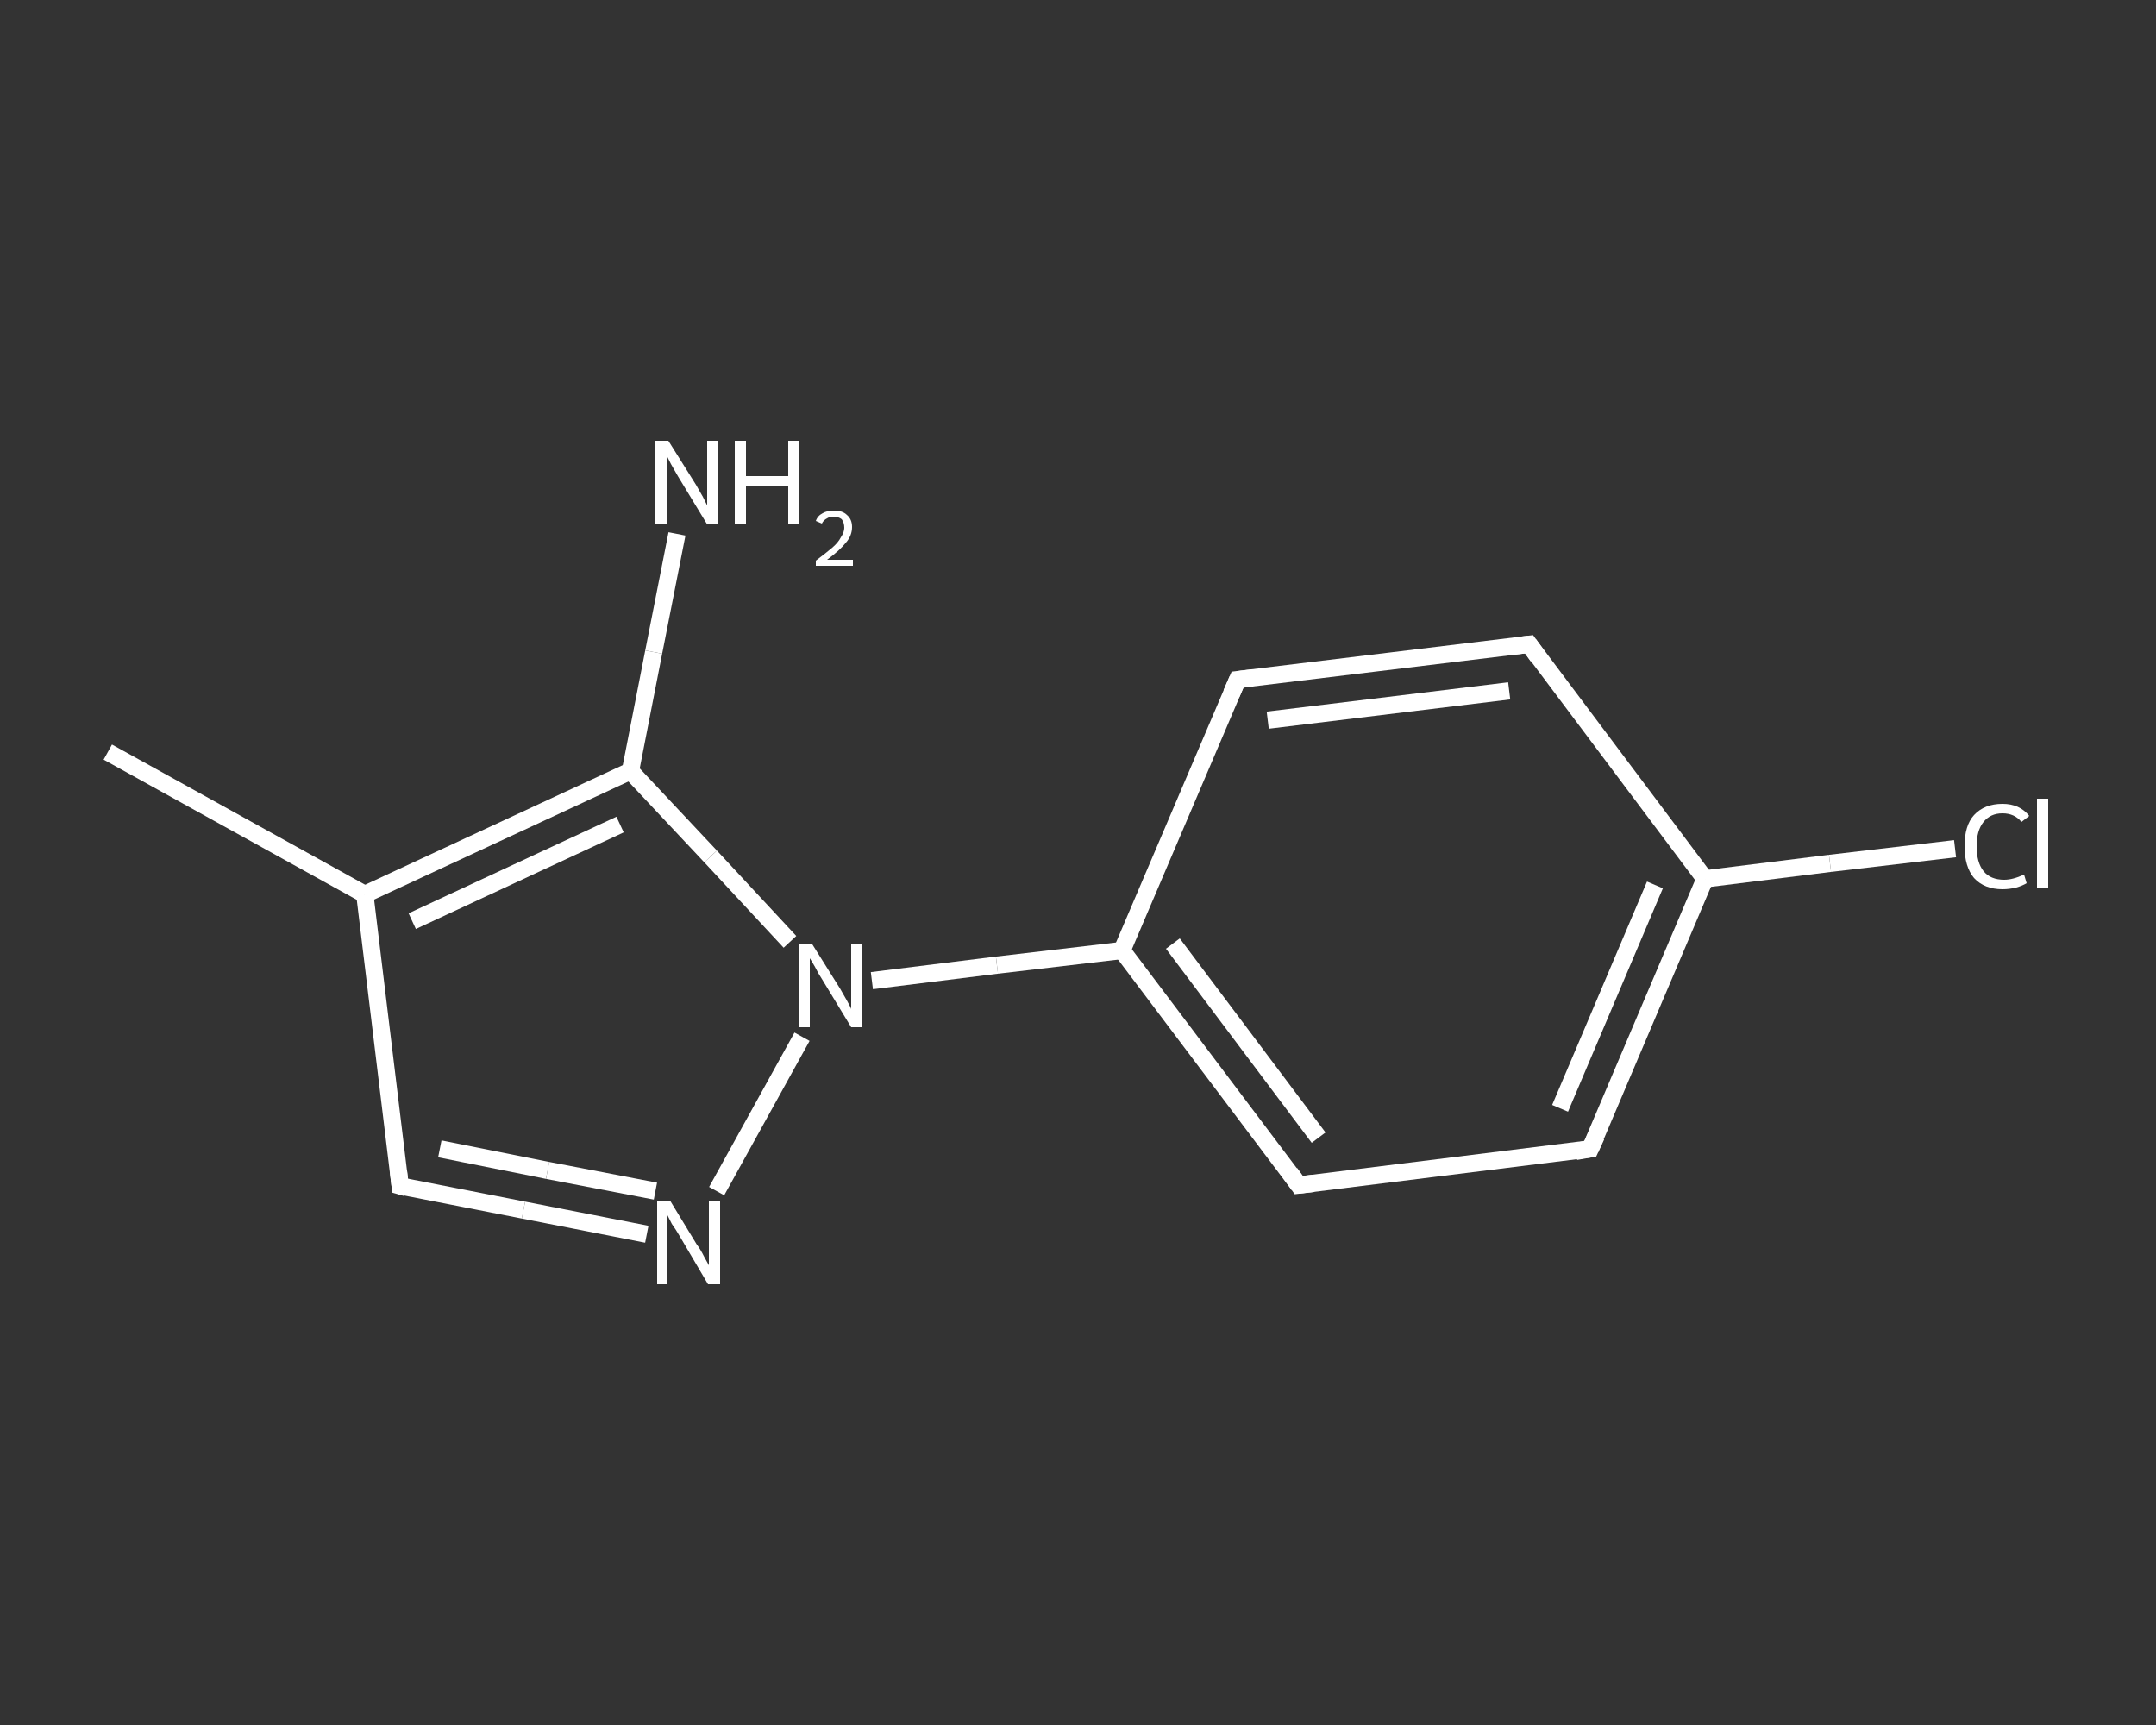 <?xml version='1.0' encoding='iso-8859-1'?>
<svg version='1.1' baseProfile='full'
              xmlns='http://www.w3.org/2000/svg'
                      xmlns:rdkit='http://www.rdkit.org/xml'
                      xmlns:xlink='http://www.w3.org/1999/xlink'
                  xml:space='preserve'
width='250px' height='200px' viewBox='0 0 250 200'>
<rect x="0" y="0" width="250" height="200" fill="#333333" stroke="none"/>
<!-- END OF HEADER -->
<rect style='opacity:1.0;fill:transparent;stroke:none' width='250.0' height='200.0' x='0.0' y='0.0'> </rect>
<path class='bond-0 atom-0 atom-1' d='M 12.5,87.2 L 42.3,103.7' style='fill:none;fill-rule:evenodd;stroke:#FFFFFF;stroke-width:2.0px;stroke-linecap:butt;stroke-linejoin:miter;stroke-opacity:1' />
<path class='bond-1 atom-1 atom-2' d='M 42.3,103.7 L 46.4,137.5' style='fill:none;fill-rule:evenodd;stroke:#FFFFFF;stroke-width:2.0px;stroke-linecap:butt;stroke-linejoin:miter;stroke-opacity:1' />
<path class='bond-2 atom-2 atom-3' d='M 46.4,137.5 L 60.7,140.3' style='fill:none;fill-rule:evenodd;stroke:#FFFFFF;stroke-width:2.0px;stroke-linecap:butt;stroke-linejoin:miter;stroke-opacity:1' />
<path class='bond-2 atom-2 atom-3' d='M 60.7,140.3 L 75.0,143.1' style='fill:none;fill-rule:evenodd;stroke:#FFFFFF;stroke-width:2.0px;stroke-linecap:butt;stroke-linejoin:miter;stroke-opacity:1' />
<path class='bond-2 atom-2 atom-3' d='M 51.0,133.2 L 63.5,135.7' style='fill:none;fill-rule:evenodd;stroke:#FFFFFF;stroke-width:2.0px;stroke-linecap:butt;stroke-linejoin:miter;stroke-opacity:1' />
<path class='bond-2 atom-2 atom-3' d='M 63.5,135.7 L 76.0,138.1' style='fill:none;fill-rule:evenodd;stroke:#FFFFFF;stroke-width:2.0px;stroke-linecap:butt;stroke-linejoin:miter;stroke-opacity:1' />
<path class='bond-3 atom-3 atom-4' d='M 83.1,138.1 L 93.0,120.2' style='fill:none;fill-rule:evenodd;stroke:#FFFFFF;stroke-width:2.0px;stroke-linecap:butt;stroke-linejoin:miter;stroke-opacity:1' />
<path class='bond-4 atom-4 atom-5' d='M 101.1,113.7 L 115.6,111.9' style='fill:none;fill-rule:evenodd;stroke:#FFFFFF;stroke-width:2.0px;stroke-linecap:butt;stroke-linejoin:miter;stroke-opacity:1' />
<path class='bond-4 atom-4 atom-5' d='M 115.6,111.9 L 130.1,110.2' style='fill:none;fill-rule:evenodd;stroke:#FFFFFF;stroke-width:2.0px;stroke-linecap:butt;stroke-linejoin:miter;stroke-opacity:1' />
<path class='bond-5 atom-5 atom-6' d='M 130.1,110.2 L 150.6,137.4' style='fill:none;fill-rule:evenodd;stroke:#FFFFFF;stroke-width:2.0px;stroke-linecap:butt;stroke-linejoin:miter;stroke-opacity:1' />
<path class='bond-5 atom-5 atom-6' d='M 136.0,109.4 L 152.9,131.9' style='fill:none;fill-rule:evenodd;stroke:#FFFFFF;stroke-width:2.0px;stroke-linecap:butt;stroke-linejoin:miter;stroke-opacity:1' />
<path class='bond-6 atom-6 atom-7' d='M 150.6,137.4 L 184.4,133.2' style='fill:none;fill-rule:evenodd;stroke:#FFFFFF;stroke-width:2.0px;stroke-linecap:butt;stroke-linejoin:miter;stroke-opacity:1' />
<path class='bond-7 atom-7 atom-8' d='M 184.4,133.2 L 197.7,101.9' style='fill:none;fill-rule:evenodd;stroke:#FFFFFF;stroke-width:2.0px;stroke-linecap:butt;stroke-linejoin:miter;stroke-opacity:1' />
<path class='bond-7 atom-7 atom-8' d='M 180.9,128.5 L 191.9,102.6' style='fill:none;fill-rule:evenodd;stroke:#FFFFFF;stroke-width:2.0px;stroke-linecap:butt;stroke-linejoin:miter;stroke-opacity:1' />
<path class='bond-8 atom-8 atom-9' d='M 197.7,101.9 L 212.2,100.1' style='fill:none;fill-rule:evenodd;stroke:#FFFFFF;stroke-width:2.0px;stroke-linecap:butt;stroke-linejoin:miter;stroke-opacity:1' />
<path class='bond-8 atom-8 atom-9' d='M 212.2,100.1 L 226.7,98.4' style='fill:none;fill-rule:evenodd;stroke:#FFFFFF;stroke-width:2.0px;stroke-linecap:butt;stroke-linejoin:miter;stroke-opacity:1' />
<path class='bond-9 atom-8 atom-10' d='M 197.7,101.9 L 177.3,74.7' style='fill:none;fill-rule:evenodd;stroke:#FFFFFF;stroke-width:2.0px;stroke-linecap:butt;stroke-linejoin:miter;stroke-opacity:1' />
<path class='bond-10 atom-10 atom-11' d='M 177.3,74.7 L 143.5,78.8' style='fill:none;fill-rule:evenodd;stroke:#FFFFFF;stroke-width:2.0px;stroke-linecap:butt;stroke-linejoin:miter;stroke-opacity:1' />
<path class='bond-10 atom-10 atom-11' d='M 175.0,80.1 L 147.0,83.5' style='fill:none;fill-rule:evenodd;stroke:#FFFFFF;stroke-width:2.0px;stroke-linecap:butt;stroke-linejoin:miter;stroke-opacity:1' />
<path class='bond-11 atom-4 atom-12' d='M 91.6,109.2 L 82.4,99.3' style='fill:none;fill-rule:evenodd;stroke:#FFFFFF;stroke-width:2.0px;stroke-linecap:butt;stroke-linejoin:miter;stroke-opacity:1' />
<path class='bond-11 atom-4 atom-12' d='M 82.4,99.3 L 73.1,89.4' style='fill:none;fill-rule:evenodd;stroke:#FFFFFF;stroke-width:2.0px;stroke-linecap:butt;stroke-linejoin:miter;stroke-opacity:1' />
<path class='bond-12 atom-12 atom-13' d='M 73.1,89.4 L 75.8,75.6' style='fill:none;fill-rule:evenodd;stroke:#FFFFFF;stroke-width:2.0px;stroke-linecap:butt;stroke-linejoin:miter;stroke-opacity:1' />
<path class='bond-12 atom-12 atom-13' d='M 75.8,75.6 L 78.5,61.9' style='fill:none;fill-rule:evenodd;stroke:#FFFFFF;stroke-width:2.0px;stroke-linecap:butt;stroke-linejoin:miter;stroke-opacity:1' />
<path class='bond-13 atom-12 atom-1' d='M 73.1,89.4 L 42.3,103.7' style='fill:none;fill-rule:evenodd;stroke:#FFFFFF;stroke-width:2.0px;stroke-linecap:butt;stroke-linejoin:miter;stroke-opacity:1' />
<path class='bond-13 atom-12 atom-1' d='M 71.9,95.6 L 47.8,106.8' style='fill:none;fill-rule:evenodd;stroke:#FFFFFF;stroke-width:2.0px;stroke-linecap:butt;stroke-linejoin:miter;stroke-opacity:1' />
<path class='bond-14 atom-11 atom-5' d='M 143.5,78.8 L 130.1,110.2' style='fill:none;fill-rule:evenodd;stroke:#FFFFFF;stroke-width:2.0px;stroke-linecap:butt;stroke-linejoin:miter;stroke-opacity:1' />
<path d='M 46.2,135.8 L 46.4,137.5 L 47.1,137.7' style='fill:none;stroke:#FFFFFF;stroke-width:2.0px;stroke-linecap:butt;stroke-linejoin:miter;stroke-opacity:1;' />
<path d='M 149.6,136.0 L 150.6,137.4 L 152.3,137.2' style='fill:none;stroke:#FFFFFF;stroke-width:2.0px;stroke-linecap:butt;stroke-linejoin:miter;stroke-opacity:1;' />
<path d='M 182.7,133.5 L 184.4,133.2 L 185.1,131.7' style='fill:none;stroke:#FFFFFF;stroke-width:2.0px;stroke-linecap:butt;stroke-linejoin:miter;stroke-opacity:1;' />
<path d='M 178.3,76.1 L 177.3,74.7 L 175.6,74.9' style='fill:none;stroke:#FFFFFF;stroke-width:2.0px;stroke-linecap:butt;stroke-linejoin:miter;stroke-opacity:1;' />
<path d='M 145.2,78.6 L 143.5,78.8 L 142.8,80.4' style='fill:none;stroke:#FFFFFF;stroke-width:2.0px;stroke-linecap:butt;stroke-linejoin:miter;stroke-opacity:1;' />
<path class='atom-3' d='M 77.7 139.2
L 80.8 144.3
Q 81.2 144.8, 81.7 145.8
Q 82.2 146.7, 82.2 146.7
L 82.2 139.2
L 83.5 139.2
L 83.5 148.9
L 82.1 148.9
L 78.8 143.3
Q 78.4 142.6, 77.9 141.9
Q 77.5 141.1, 77.4 140.9
L 77.4 148.9
L 76.2 148.9
L 76.2 139.2
L 77.7 139.2
' fill='#FFFFFF'/>
<path class='atom-4' d='M 94.2 109.5
L 97.4 114.6
Q 97.7 115.1, 98.2 116.0
Q 98.7 116.9, 98.7 117.0
L 98.7 109.5
L 100.0 109.5
L 100.0 119.1
L 98.7 119.1
L 95.3 113.5
Q 94.9 112.9, 94.5 112.1
Q 94.1 111.4, 93.9 111.1
L 93.9 119.1
L 92.7 119.1
L 92.7 109.5
L 94.2 109.5
' fill='#FFFFFF'/>
<path class='atom-9' d='M 227.8 98.1
Q 227.8 95.7, 228.9 94.5
Q 230.1 93.2, 232.2 93.2
Q 234.2 93.2, 235.3 94.6
L 234.4 95.3
Q 233.6 94.3, 232.2 94.3
Q 230.8 94.3, 230.0 95.3
Q 229.2 96.3, 229.2 98.1
Q 229.2 100.0, 230.0 101.0
Q 230.8 102.0, 232.4 102.0
Q 233.4 102.0, 234.7 101.4
L 235.0 102.4
Q 234.5 102.7, 233.8 102.9
Q 233.0 103.1, 232.2 103.1
Q 230.1 103.1, 228.9 101.8
Q 227.8 100.5, 227.8 98.1
' fill='#FFFFFF'/>
<path class='atom-9' d='M 236.2 92.6
L 237.5 92.6
L 237.5 103.0
L 236.2 103.0
L 236.2 92.6
' fill='#FFFFFF'/>
<path class='atom-13' d='M 77.5 51.1
L 80.7 56.2
Q 81.0 56.7, 81.5 57.6
Q 82.0 58.6, 82.0 58.6
L 82.0 51.1
L 83.3 51.1
L 83.3 60.8
L 82.0 60.8
L 78.6 55.2
Q 78.2 54.5, 77.8 53.8
Q 77.4 53.0, 77.3 52.8
L 77.3 60.8
L 76.0 60.8
L 76.0 51.1
L 77.5 51.1
' fill='#FFFFFF'/>
<path class='atom-13' d='M 85.2 51.1
L 86.5 51.1
L 86.5 55.2
L 91.4 55.2
L 91.4 51.1
L 92.7 51.1
L 92.7 60.8
L 91.4 60.8
L 91.4 56.3
L 86.5 56.3
L 86.5 60.8
L 85.2 60.8
L 85.2 51.1
' fill='#FFFFFF'/>
<path class='atom-13' d='M 94.6 60.4
Q 94.8 59.8, 95.4 59.5
Q 95.9 59.2, 96.7 59.2
Q 97.7 59.2, 98.2 59.7
Q 98.8 60.2, 98.8 61.1
Q 98.8 62.1, 98.1 62.9
Q 97.4 63.8, 95.9 64.9
L 98.9 64.9
L 98.9 65.6
L 94.6 65.6
L 94.6 65.0
Q 95.8 64.1, 96.5 63.5
Q 97.2 62.9, 97.5 62.3
Q 97.9 61.7, 97.9 61.2
Q 97.9 60.6, 97.6 60.2
Q 97.2 59.9, 96.7 59.9
Q 96.2 59.9, 95.9 60.1
Q 95.5 60.3, 95.3 60.7
L 94.6 60.4
' fill='#FFFFFF'/>
</svg>
